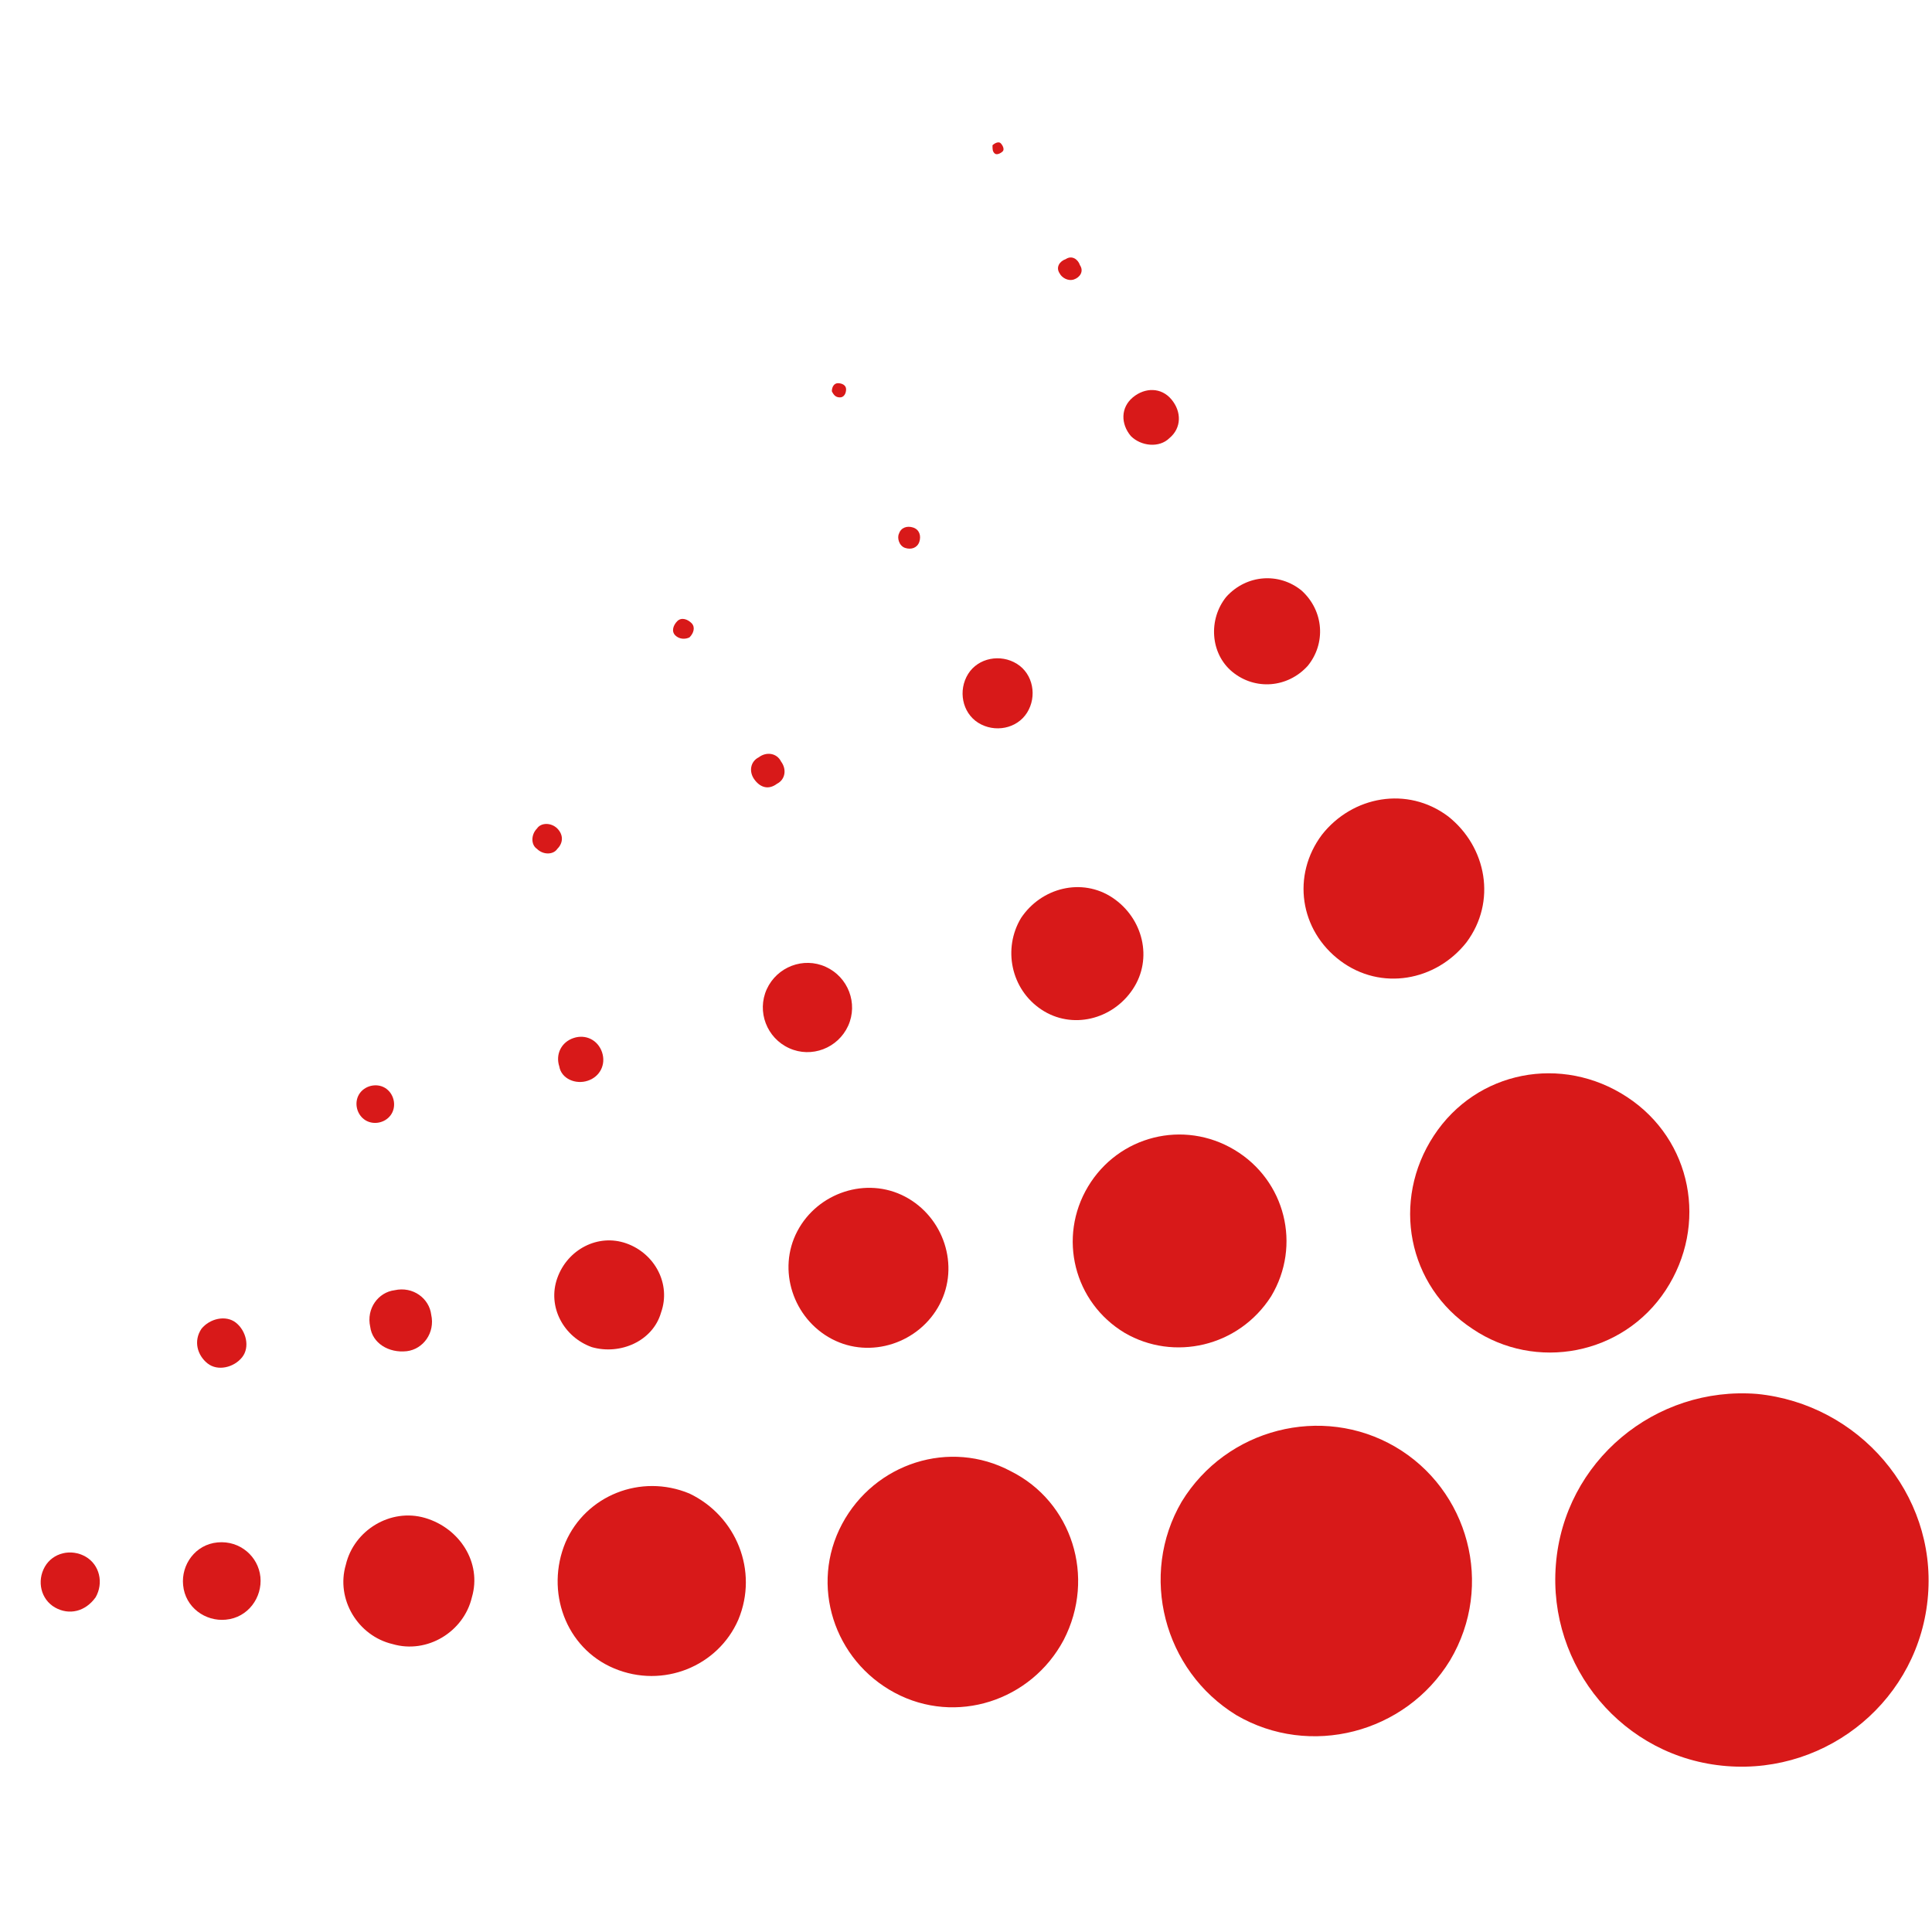 <svg width="32" height="32" viewBox="0 0 32 32" fill="none" xmlns="http://www.w3.org/2000/svg">
<path d="M13.913 6.582C13.98 6.582 14.014 6.515 14.014 6.448C14.014 6.38 13.947 6.347 13.879 6.347C13.812 6.347 13.778 6.414 13.778 6.481C13.812 6.549 13.845 6.582 13.913 6.582Z" fill="#D81919"/>
<path d="M14.991 9.075C15.092 9.109 15.193 9.075 15.227 8.974C15.26 8.873 15.227 8.772 15.126 8.738C15.024 8.704 14.923 8.738 14.89 8.839C14.856 8.907 14.89 9.041 14.991 9.075Z" fill="#D81919"/>
<path d="M16.203 11.972C16.473 12.14 16.843 12.073 17.012 11.803C17.18 11.534 17.113 11.163 16.843 10.995C16.574 10.827 16.203 10.894 16.035 11.163C15.867 11.433 15.934 11.803 16.203 11.972Z" fill="#D81919"/>
<path d="M13.071 17.361C13.441 17.53 13.879 17.361 14.048 16.991C14.216 16.62 14.048 16.182 13.677 16.014C13.307 15.845 12.869 16.014 12.7 16.384C12.532 16.755 12.7 17.193 13.071 17.361Z" fill="#D81919"/>
<path d="M11.42 10.557C11.488 10.49 11.521 10.389 11.454 10.321C11.387 10.254 11.286 10.22 11.218 10.288C11.151 10.355 11.117 10.456 11.184 10.523C11.252 10.591 11.353 10.591 11.42 10.557Z" fill="#D81919"/>
<path d="M12.869 12.982C13.003 12.915 13.037 12.747 12.936 12.612C12.869 12.477 12.7 12.443 12.566 12.544C12.431 12.612 12.397 12.78 12.498 12.915C12.599 13.05 12.734 13.083 12.869 12.982Z" fill="#D81919"/>
<path d="M17.787 4.629C17.888 4.595 17.955 4.494 17.888 4.393C17.854 4.292 17.753 4.224 17.652 4.292C17.551 4.326 17.483 4.427 17.551 4.528C17.584 4.595 17.686 4.662 17.787 4.629Z" fill="#D81919"/>
<path d="M20.414 11.13C20.785 11.433 21.323 11.399 21.66 11.029C21.963 10.658 21.93 10.119 21.559 9.782C21.189 9.479 20.65 9.513 20.313 9.883C20.01 10.254 20.043 10.827 20.414 11.13Z" fill="#D81919"/>
<path d="M19.37 7.256C19.572 7.088 19.572 6.818 19.403 6.616C19.235 6.414 18.965 6.414 18.763 6.582C18.561 6.751 18.561 7.02 18.73 7.222C18.898 7.391 19.201 7.424 19.37 7.256Z" fill="#D81919"/>
<path d="M22.199 15.913C22.873 16.418 23.782 16.25 24.288 15.61C24.793 14.936 24.625 14.027 23.985 13.521C23.311 13.016 22.401 13.184 21.896 13.825C21.391 14.498 21.526 15.408 22.199 15.913Z" fill="#D81919"/>
<path d="M6.031 18.54C6.166 18.641 6.368 18.608 6.469 18.473C6.57 18.338 6.536 18.136 6.401 18.035C6.267 17.934 6.064 17.968 5.963 18.102C5.862 18.237 5.896 18.439 6.031 18.54Z" fill="#D81919"/>
<path d="M16.473 2.54C16.507 2.574 16.574 2.54 16.608 2.507C16.641 2.473 16.608 2.406 16.574 2.372C16.54 2.338 16.473 2.372 16.439 2.406C16.439 2.473 16.439 2.507 16.473 2.54Z" fill="#D81919"/>
<path d="M17.248 16.721C17.753 17.058 18.427 16.89 18.763 16.384C19.1 15.879 18.932 15.206 18.427 14.869C17.921 14.532 17.248 14.7 16.911 15.206C16.608 15.711 16.742 16.384 17.248 16.721Z" fill="#D81919"/>
<path d="M15.563 21.605C15.9 20.965 15.631 20.157 14.991 19.82C14.351 19.483 13.542 19.753 13.206 20.393C12.869 21.033 13.138 21.841 13.778 22.178C14.418 22.515 15.227 22.245 15.563 21.605Z" fill="#D81919"/>
<path d="M21.054 21.471C21.559 20.629 21.29 19.551 20.448 19.046C19.605 18.54 18.528 18.81 18.022 19.652C17.517 20.494 17.787 21.572 18.629 22.077C19.437 22.549 20.515 22.313 21.054 21.471Z" fill="#D81919"/>
<path d="M10.949 21.74C11.117 21.269 10.848 20.763 10.376 20.595C9.904 20.427 9.399 20.696 9.231 21.168C9.062 21.639 9.332 22.145 9.803 22.313C10.275 22.448 10.814 22.212 10.949 21.74Z" fill="#D81919"/>
<path d="M11.42 24.738C10.612 24.401 9.702 24.772 9.366 25.547C9.029 26.355 9.366 27.298 10.174 27.635C10.982 27.972 11.892 27.601 12.229 26.827C12.566 26.018 12.195 25.109 11.42 24.738Z" fill="#D81919"/>
<path d="M16.742 24.368C15.732 23.829 14.486 24.233 13.947 25.243C13.408 26.254 13.812 27.5 14.822 28.039C15.833 28.578 17.079 28.174 17.618 27.163C18.157 26.119 17.753 24.873 16.742 24.368Z" fill="#D81919"/>
<path d="M29.105 23.088C27.42 22.953 25.904 24.199 25.77 25.917C25.635 27.601 26.881 29.117 28.599 29.252C30.283 29.387 31.799 28.14 31.934 26.422C32.069 24.738 30.789 23.256 29.105 23.088Z" fill="#D81919"/>
<path d="M27.589 21.37C28.296 20.292 28.027 18.877 26.949 18.17C25.871 17.462 24.456 17.732 23.749 18.81C23.041 19.888 23.311 21.302 24.389 22.01C25.433 22.717 26.881 22.448 27.589 21.37Z" fill="#D81919"/>
<path d="M6.738 22.38C7.008 22.347 7.21 22.077 7.142 21.774C7.109 21.505 6.839 21.302 6.536 21.37C6.267 21.403 6.064 21.673 6.132 21.976C6.166 22.245 6.435 22.414 6.738 22.38Z" fill="#D81919"/>
<path d="M23.109 23.963C21.896 23.256 20.313 23.66 19.572 24.873C18.864 26.085 19.269 27.669 20.481 28.41C21.694 29.117 23.277 28.713 24.018 27.5C24.759 26.254 24.321 24.671 23.109 23.963Z" fill="#D81919"/>
<path d="M3.437 22.582C3.606 22.717 3.875 22.65 4.01 22.481C4.144 22.313 4.077 22.043 3.909 21.909C3.74 21.774 3.471 21.841 3.336 22.01C3.201 22.212 3.269 22.448 3.437 22.582Z" fill="#D81919"/>
<path d="M1.416 25.782C1.18 25.648 0.877 25.715 0.742 25.951C0.608 26.187 0.675 26.49 0.911 26.625C1.147 26.759 1.416 26.692 1.584 26.456C1.719 26.22 1.652 25.917 1.416 25.782Z" fill="#D81919"/>
<path d="M9.736 17.9C9.938 17.833 10.039 17.631 9.972 17.429C9.904 17.227 9.702 17.125 9.5 17.193C9.298 17.26 9.197 17.462 9.264 17.665C9.298 17.867 9.534 17.968 9.736 17.9Z" fill="#D81919"/>
<path d="M3.606 25.547C3.235 25.58 2.999 25.917 3.033 26.254C3.067 26.625 3.403 26.86 3.74 26.827C4.111 26.793 4.347 26.456 4.313 26.119C4.279 25.782 3.976 25.513 3.606 25.547Z" fill="#D81919"/>
<path d="M7.041 25.142C6.469 24.974 5.862 25.345 5.728 25.917C5.559 26.49 5.93 27.096 6.502 27.231C7.075 27.399 7.681 27.029 7.816 26.456C7.984 25.883 7.614 25.311 7.041 25.142Z" fill="#D81919"/>
<path d="M9.231 13.723C9.13 13.622 8.961 13.622 8.894 13.723C8.793 13.825 8.793 13.993 8.894 14.06C8.995 14.161 9.163 14.161 9.231 14.06C9.332 13.959 9.332 13.825 9.231 13.723Z" fill="#D81919"/>
</svg>
